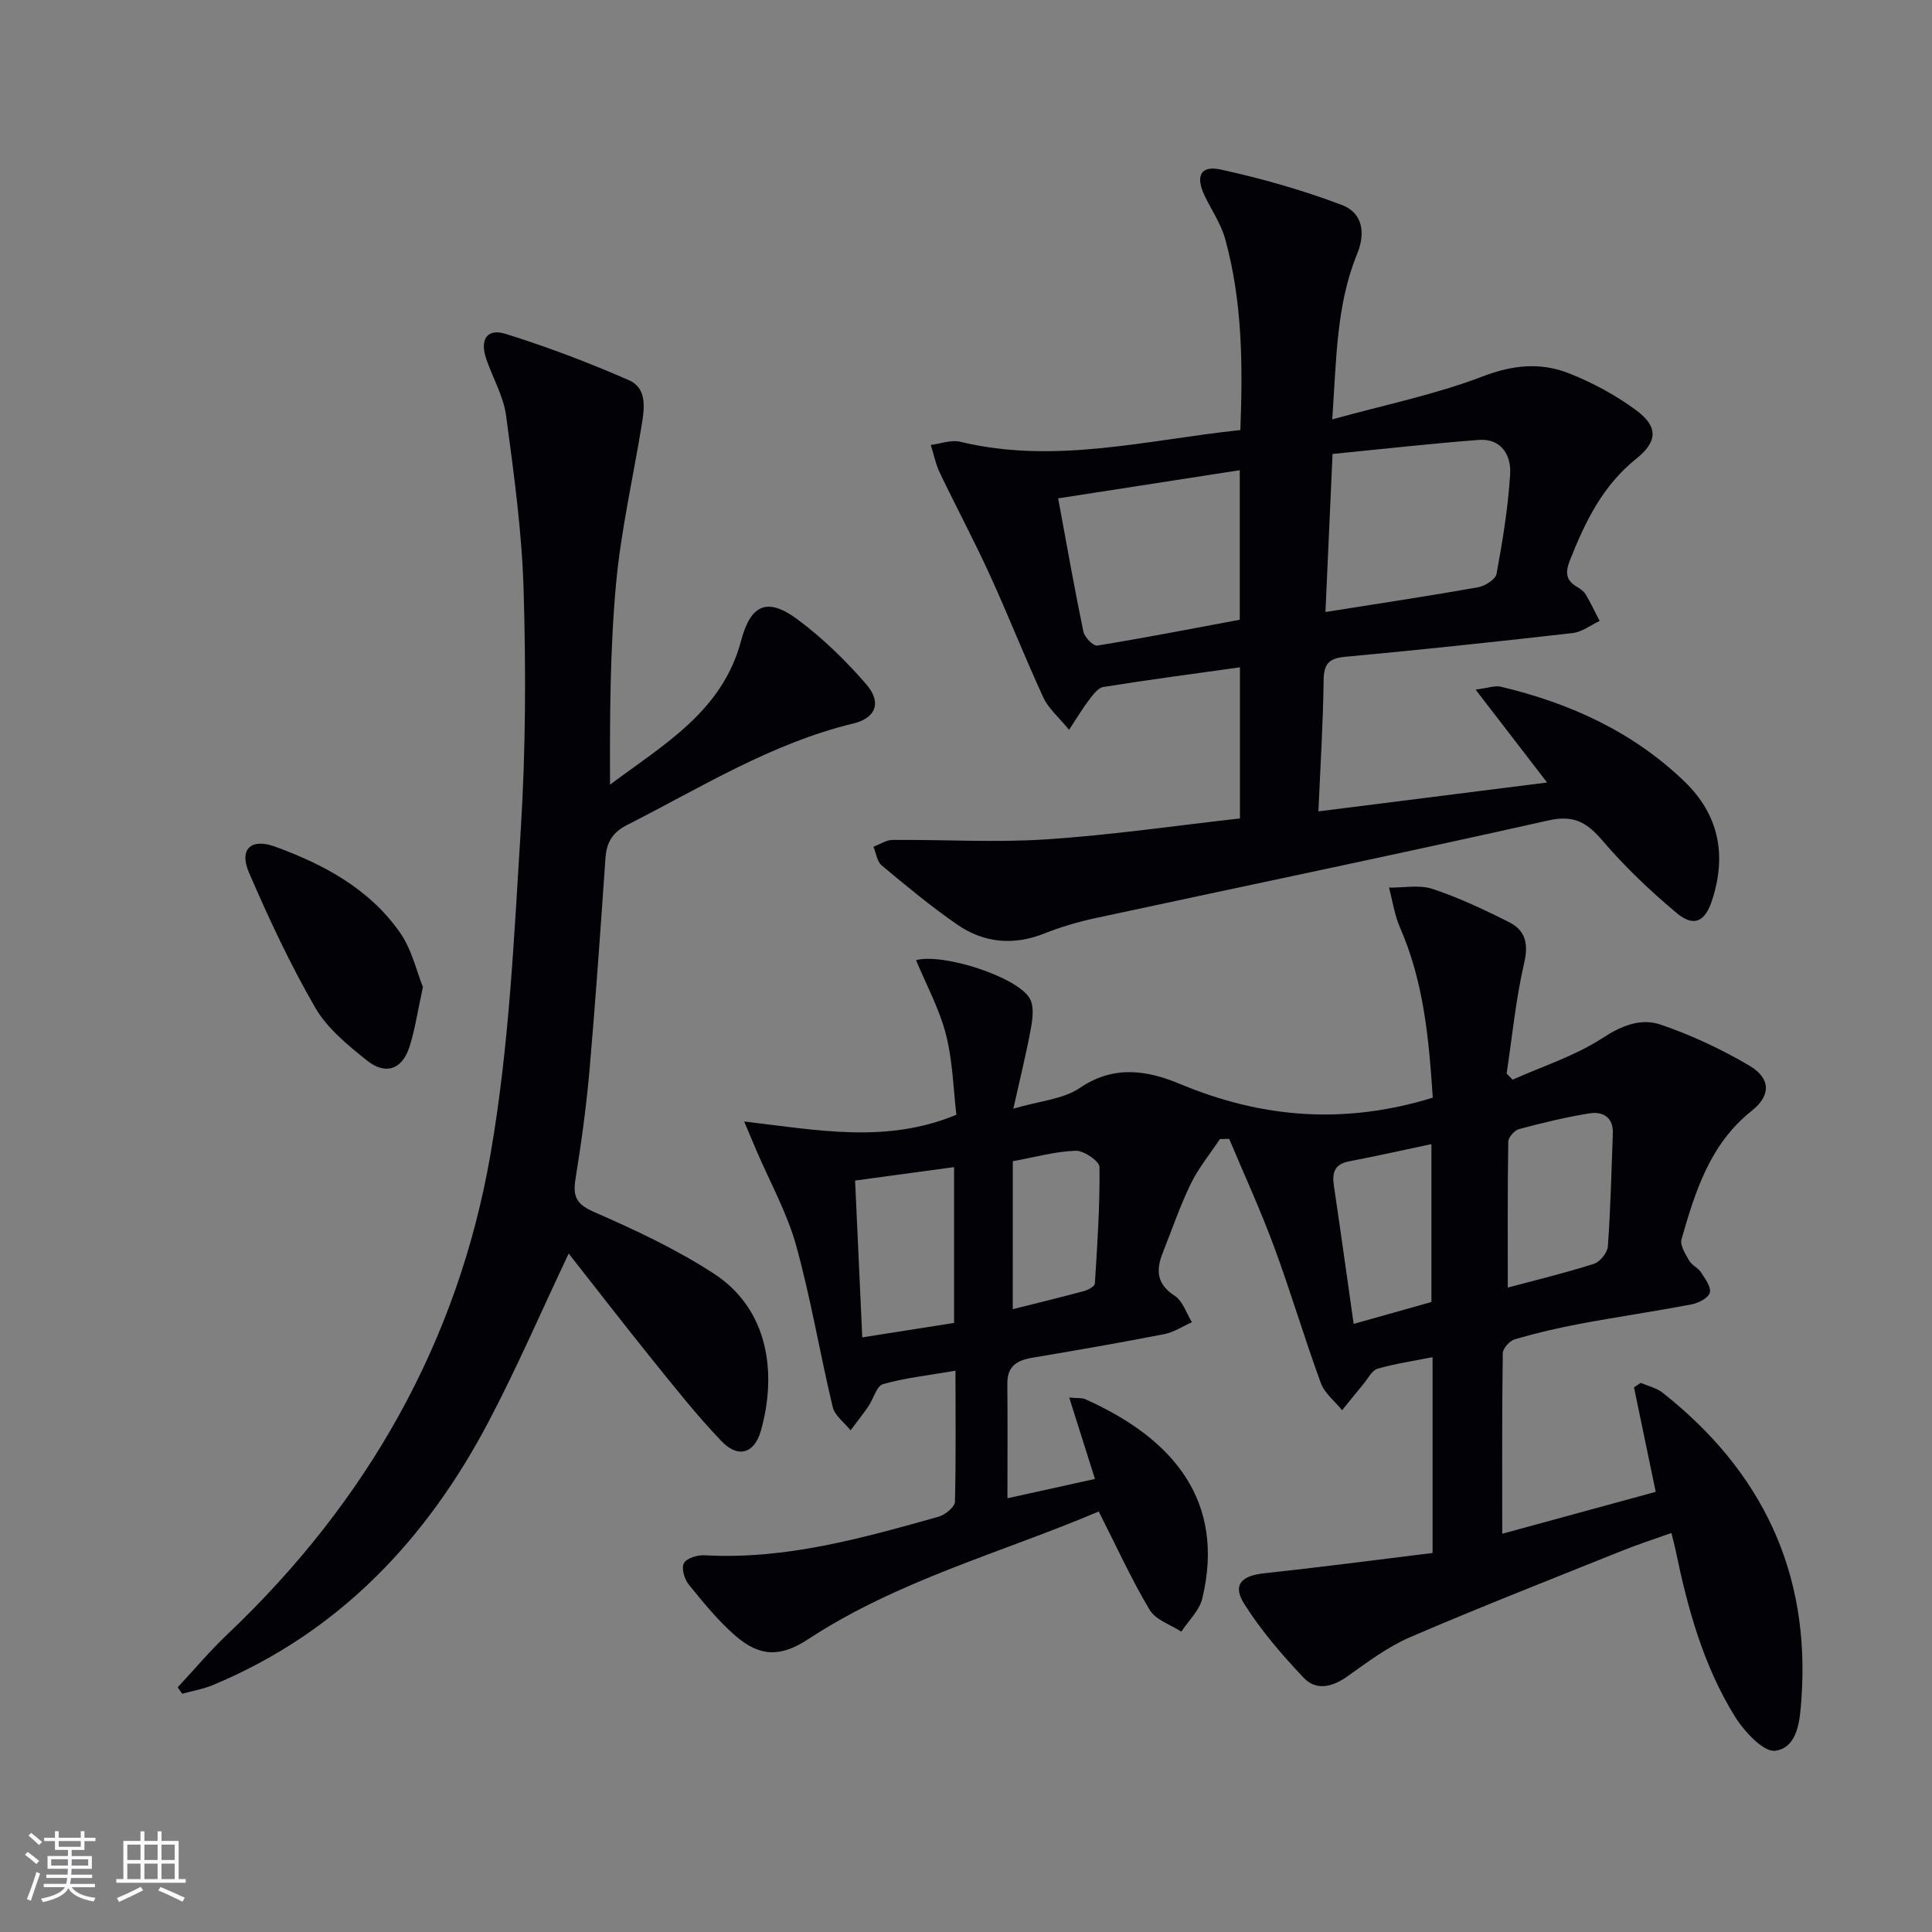 <svg enable-background="new 0 0 400 400" viewBox="0 0 400 400" xmlns="http://www.w3.org/2000/svg"><rect x="0" y="0" width="400" height="400" fill="#808080" stroke="none"/><g fill="#010106"><path d="m197.82 283.79c-5.61.97-10.42 1.48-15 2.78-1.33.38-1.97 3.05-3.03 4.6-1.16 1.7-2.45 3.31-3.68 4.96-1.28-1.6-3.28-3.03-3.71-4.84-2.66-11.11-4.52-22.44-7.57-33.43-1.87-6.74-5.38-13.03-8.16-19.52-.67-1.58-1.34-3.16-2.6-6.15 15.27 1.8 29.45 4.62 43.94-1.39-.63-5.27-.75-11.13-2.17-16.66-1.36-5.29-4.06-10.23-6.18-15.35 5.58-1.51 21.03 3.47 23.56 7.96.89 1.58.59 4.1.23 6.07-.93 5.14-2.2 10.22-3.65 16.72 5.5-1.62 10.31-1.95 13.75-4.28 7.09-4.82 13.99-3.67 20.86-.8 16.94 7.08 34.07 8.41 52.23 2.8-.79-12.02-1.84-23.94-6.79-35.23-1.13-2.59-1.53-5.5-2.27-8.26 3.02.04 6.28-.63 9.01.27 5.46 1.82 10.74 4.3 15.89 6.91 3.31 1.68 4.02 4.39 3.09 8.39-1.74 7.52-2.48 15.27-3.64 22.92.41.43.82.85 1.23 1.28 6.24-2.79 12.92-4.92 18.58-8.6 4.02-2.62 7.99-4.19 12.06-2.81 6.37 2.17 12.6 5.09 18.4 8.51 4.41 2.6 4.49 6.15.5 9.32-8.67 6.88-11.72 16.69-14.56 26.62-.35 1.24.8 3.05 1.58 4.41.55.97 1.85 1.49 2.46 2.44.85 1.31 2.14 3.05 1.82 4.21-.3 1.1-2.36 2.15-3.8 2.42-7.65 1.46-15.37 2.58-23.03 4.01-4.56.85-9.09 1.92-13.54 3.21-1.06.31-2.49 1.89-2.5 2.91-.17 12.31-.11 24.62-.11 37.36 10.94-2.99 21.43-5.86 31.78-8.68-1.57-7.53-3.04-14.58-4.5-21.63.47-.31.93-.62 1.4-.93 1.52.66 3.26 1.04 4.52 2.03 20.53 16.19 30.65 37.19 28.74 63.5-.3 4.18-.67 9.93-5.38 10.63-2.44.36-6.46-3.99-8.38-7.08-6.55-10.56-9.81-22.43-12.3-34.52-.2-.96-.46-1.9-.85-3.48-3.56 1.27-6.96 2.36-10.25 3.69-14.63 5.88-29.32 11.63-43.8 17.86-4.65 2-8.86 5.16-13.03 8.13-3.12 2.22-6.46 3.03-9.04.31-4.51-4.76-8.87-9.83-12.35-15.35-2.45-3.89-.55-5.79 4.1-6.29 11.64-1.25 23.25-2.78 34.92-4.21 0-14.25 0-27.19 0-40.54-4.01.8-7.77 1.34-11.39 2.39-1.15.33-1.95 1.98-2.85 3.07-1.52 1.82-2.99 3.68-4.49 5.52-1.51-1.87-3.63-3.5-4.41-5.64-3.42-9.34-6.24-18.91-9.69-28.24-2.79-7.55-6.16-14.88-9.28-22.3-.64.01-1.28.02-1.92.04-2.04 3.08-4.44 5.98-6.04 9.28-2.24 4.61-3.9 9.5-5.8 14.28-1.43 3.59-1.26 6.47 2.48 8.89 1.67 1.08 2.41 3.6 3.57 5.47-1.9.84-3.72 2.07-5.7 2.46-9.12 1.78-18.27 3.37-27.43 4.91-3.12.53-5.12 1.77-5.09 5.3.07 7.76.02 15.52.02 23.78 5.57-1.23 11.63-2.57 18.12-4-1.82-5.76-3.47-10.97-5.33-16.86 1.82.17 2.66.05 3.32.35 18.37 8.18 29.05 21.2 24.23 41.27-.6 2.49-2.85 4.58-4.34 6.86-2.24-1.47-5.33-2.44-6.56-4.52-3.8-6.38-6.89-13.17-10.54-20.36-20.02 8.5-41.49 14.2-60.16 26.44-5.62 3.68-9.91 3.74-15.02-.68-3.62-3.13-6.69-6.93-9.72-10.66-.89-1.1-1.55-3.4-.98-4.41.58-1.04 2.81-1.71 4.27-1.63 16.76.95 32.61-3.53 48.45-7.98 1.36-.38 3.36-2 3.39-3.1.23-8.78.11-17.58.11-27.13zm114.35-17.21c5.73-1.53 11.84-3.01 17.82-4.91 1.26-.4 2.8-2.29 2.9-3.6.56-7.79.75-15.6 1.03-23.41.12-3.34-2.06-4.6-4.85-4.15-4.9.79-9.75 1.97-14.55 3.25-.95.25-2.23 1.7-2.25 2.62-.16 9.96-.1 19.9-.1 30.2zm-135.13-22.16c.51 11.08.99 21.62 1.48 32.47 6.6-1.04 12.76-2.01 19.01-2.99 0-10.87 0-21.29 0-32.26-6.87.92-13.39 1.81-20.49 2.78zm103.22 29.68c5.96-1.68 11.17-3.14 16.1-4.53 0-11.06 0-21.58 0-32.69-6.05 1.28-11.52 2.51-17.03 3.56-3 .57-3.57 2.31-3.17 5.01 1.39 9.33 2.68 18.68 4.1 28.65zm-70.58-3.05c4.83-1.21 9.8-2.41 14.73-3.74.87-.23 2.23-.98 2.27-1.56.51-8.03 1.05-16.08.96-24.11-.01-1.22-3.23-3.44-4.91-3.39-4.18.13-8.33 1.31-13.04 2.17-.01 10.45-.01 20.34-.01 30.63z"/><path d="m272.96 167.99c15.91-2.01 31.12-3.93 47.35-5.98-5.12-6.66-9.59-12.46-14.8-19.23 2.74-.36 4.04-.88 5.15-.62 14.31 3.39 27.39 9.32 38.1 19.65 7.17 6.91 8.78 15.33 5.66 24.71-1.44 4.34-3.75 5.47-7.29 2.51-5.46-4.57-10.68-9.54-15.31-14.94-3.23-3.77-5.88-5.43-11.24-4.23-31.22 7.01-62.57 13.5-93.85 20.24-3.55.77-7.09 1.81-10.47 3.15-6.4 2.55-12.51 2-18.04-1.8-5.46-3.76-10.58-8.03-15.68-12.28-.97-.81-1.15-2.55-1.7-3.86 1.31-.49 2.62-1.4 3.94-1.41 10.62-.09 21.28.58 31.85-.12 13.39-.88 26.7-2.83 40.09-4.33 0-10.81 0-20.91 0-31.29-9.64 1.35-18.99 2.58-28.29 4.07-1.13.18-2.17 1.67-3 2.74-1.28 1.66-2.34 3.48-4.09 6.13-2.18-2.67-4.28-4.42-5.31-6.65-3.89-8.44-7.29-17.11-11.16-25.56-3.24-7.08-6.92-13.96-10.28-20.98-.87-1.81-1.26-3.85-1.88-5.79 2.04-.25 4.23-1.11 6.09-.66 19.55 4.74 38.58-.37 58-2.42.53-13.58.4-26.7-3.12-39.5-.86-3.14-2.81-5.99-4.25-8.97-1.97-4.07-.9-6.39 3.31-5.47 8.51 1.86 16.97 4.27 25.11 7.35 4.13 1.57 4.99 5.59 3.12 10.15-4.3 10.49-4.27 21.68-5.14 34.23 11-3.05 21.37-5.15 31.12-8.89 6.24-2.39 11.99-2.96 17.83-.67 4.88 1.91 9.65 4.5 13.87 7.59 4.68 3.43 4.61 6.52.1 10.13-6.94 5.56-10.58 13.06-13.72 21.03-.93 2.37-.94 4.07 1.4 5.44.71.41 1.47.95 1.87 1.62 1.06 1.77 1.94 3.65 2.89 5.48-1.86.87-3.66 2.29-5.6 2.51-15.68 1.79-31.37 3.46-47.08 4.91-3.42.32-4.42 1.48-4.47 4.86-.1 8.78-.66 17.54-1.08 27.15zm1.46-41.28c11.03-1.75 21.34-3.3 31.6-5.12 1.45-.26 3.62-1.64 3.83-2.79 1.25-6.83 2.39-13.72 2.81-20.64.24-3.9-1.82-7.44-6.54-7.08-10.02.77-20 1.9-30.23 2.91-.51 11.35-.98 21.77-1.47 32.72zm-55.34-23.53c1.79 9.69 3.37 18.67 5.22 27.58.24 1.17 2.06 3.04 2.88 2.9 9.93-1.61 19.8-3.54 29.5-5.35 0-10.61 0-20.69 0-30.96-12.61 1.96-24.87 3.86-37.6 5.83z"/><path d="m117.74 259.53c-5.61 11.85-10.61 23.42-16.45 34.56-12.89 24.6-31.08 43.88-57.18 54.77-2.03.85-4.26 1.22-6.39 1.81-.31-.44-.62-.89-.93-1.33 3.44-3.69 6.7-7.57 10.36-11.04 28.76-27.3 47.63-60.34 54.4-99.31 3.86-22.17 4.88-44.88 6.28-67.4 1.02-16.43 1.06-32.96.58-49.41-.35-12.08-2.02-24.14-3.63-36.14-.54-4.01-2.76-7.78-4.1-11.7-1.39-4.05.14-6.43 4.05-5.2 8.66 2.71 17.2 5.94 25.51 9.59 3.79 1.67 3.18 5.85 2.6 9.38-1.8 10.94-4.29 21.81-5.3 32.82-1.25 13.7-1.29 27.5-1.24 41.53 11.03-8.28 23.24-15.13 27.12-29.76 2.03-7.66 5.5-9.1 11.82-4.37 5.14 3.84 9.84 8.43 14.06 13.28 3.29 3.78 2.12 7.04-2.69 8.2-16.91 4.08-31.47 13.23-46.72 20.96-3.11 1.57-4.31 3.64-4.54 6.93-1.01 14.6-2.02 29.2-3.29 43.77-.66 7.6-1.71 15.17-2.92 22.7-.59 3.68.3 5.22 3.96 6.81 8.47 3.69 16.96 7.68 24.68 12.7 11.56 7.53 13.02 20.91 9.77 32.48-1.34 4.78-4.71 5.82-8.16 2.23-5.17-5.39-9.82-11.3-14.52-17.12-5.74-7.12-11.31-14.36-17.13-21.74z"/><path d="m87.56 204.35c-1.08 4.94-1.62 8.74-2.77 12.35-1.5 4.71-4.93 5.97-8.82 2.86-3.97-3.18-8.22-6.64-10.7-10.93-5.19-8.98-9.62-18.45-13.73-27.99-2.08-4.84.43-7.18 5.45-5.34 10.08 3.68 19.5 8.74 25.81 17.76 2.46 3.5 3.44 8.03 4.76 11.29z"/></g><path d="m5.17 384 .55-.58c.85.61 1.65 1.24 2.4 1.87l-.59.64c-.83-.73-1.62-1.38-2.36-1.93m1.22 9.53-.82-.34c.71-1.76 1.37-3.64 1.98-5.63.24.13.5.25.76.36-.6 1.67-1.24 3.54-1.92 5.61m-.5-13.5.57-.54c.56.44 1.31 1.06 2.26 1.87l-.64.64c-.68-.66-1.41-1.32-2.19-1.97m3.25.46h2.24v-1.36h.77v1.36h4.57v-1.36h.76v1.36h2.28v.69h-2.28v1.84h-2.64v1.26h4.18v2.64h-4.21c0 .45-.02.86-.05 1.21h4.32v.69h-4.38c-.04.34-.1.75-.19 1.22h5.15v.69h-4.82c.87 1.19 2.51 1.92 4.93 2.19-.17.32-.3.57-.37.76-2.77-.49-4.52-1.41-5.26-2.76-.56 1.26-2.3 2.23-5.24 2.9-.12-.24-.26-.48-.43-.72 2.73-.55 4.38-1.34 4.96-2.38h-4.38v-.69h4.65c.1-.38.17-.79.21-1.22h-4.32v-.69h4.4c.03-.34.05-.75.05-1.21h-4.2v-2.64h4.23v-1.26h-2.69v-1.84h-2.24zm1.46 4.46v1.29h3.45c.01-.4.02-.57.01-.53v-.32-.45h-3.46zm1.55-2.59h4.57v-1.19h-4.57zm6.11 2.59h-3.42v.77c-.01.19-.01.37-.02.53h3.44z" fill="#fafafc"/><path d="m32.63 379.16h.82v1.98h3.54v7.89h1.46v.78h-14.37v-.78h1.46v-7.89h3.54v-1.98h.82v1.98h2.73zm-3.49 11.48.5.73c-1.61.82-3.28 1.63-5 2.41-.13-.27-.28-.55-.44-.82 1.75-.72 3.4-1.49 4.94-2.32m-2.78-5.55h2.73v-3.18h-2.73zm0 3.95h2.73v-3.2h-2.73zm3.54-3.95h2.73v-3.18h-2.73zm0 3.95h2.73v-3.2h-2.73zm7.89 4.68c-1.84-.92-3.51-1.7-5.02-2.32l.45-.73c1.89.8 3.57 1.55 5.04 2.23zm-1.62-11.81h-2.73v3.18h2.73zm-2.73 7.13h2.73v-3.2h-2.73z" fill="#fafafc"/></svg>